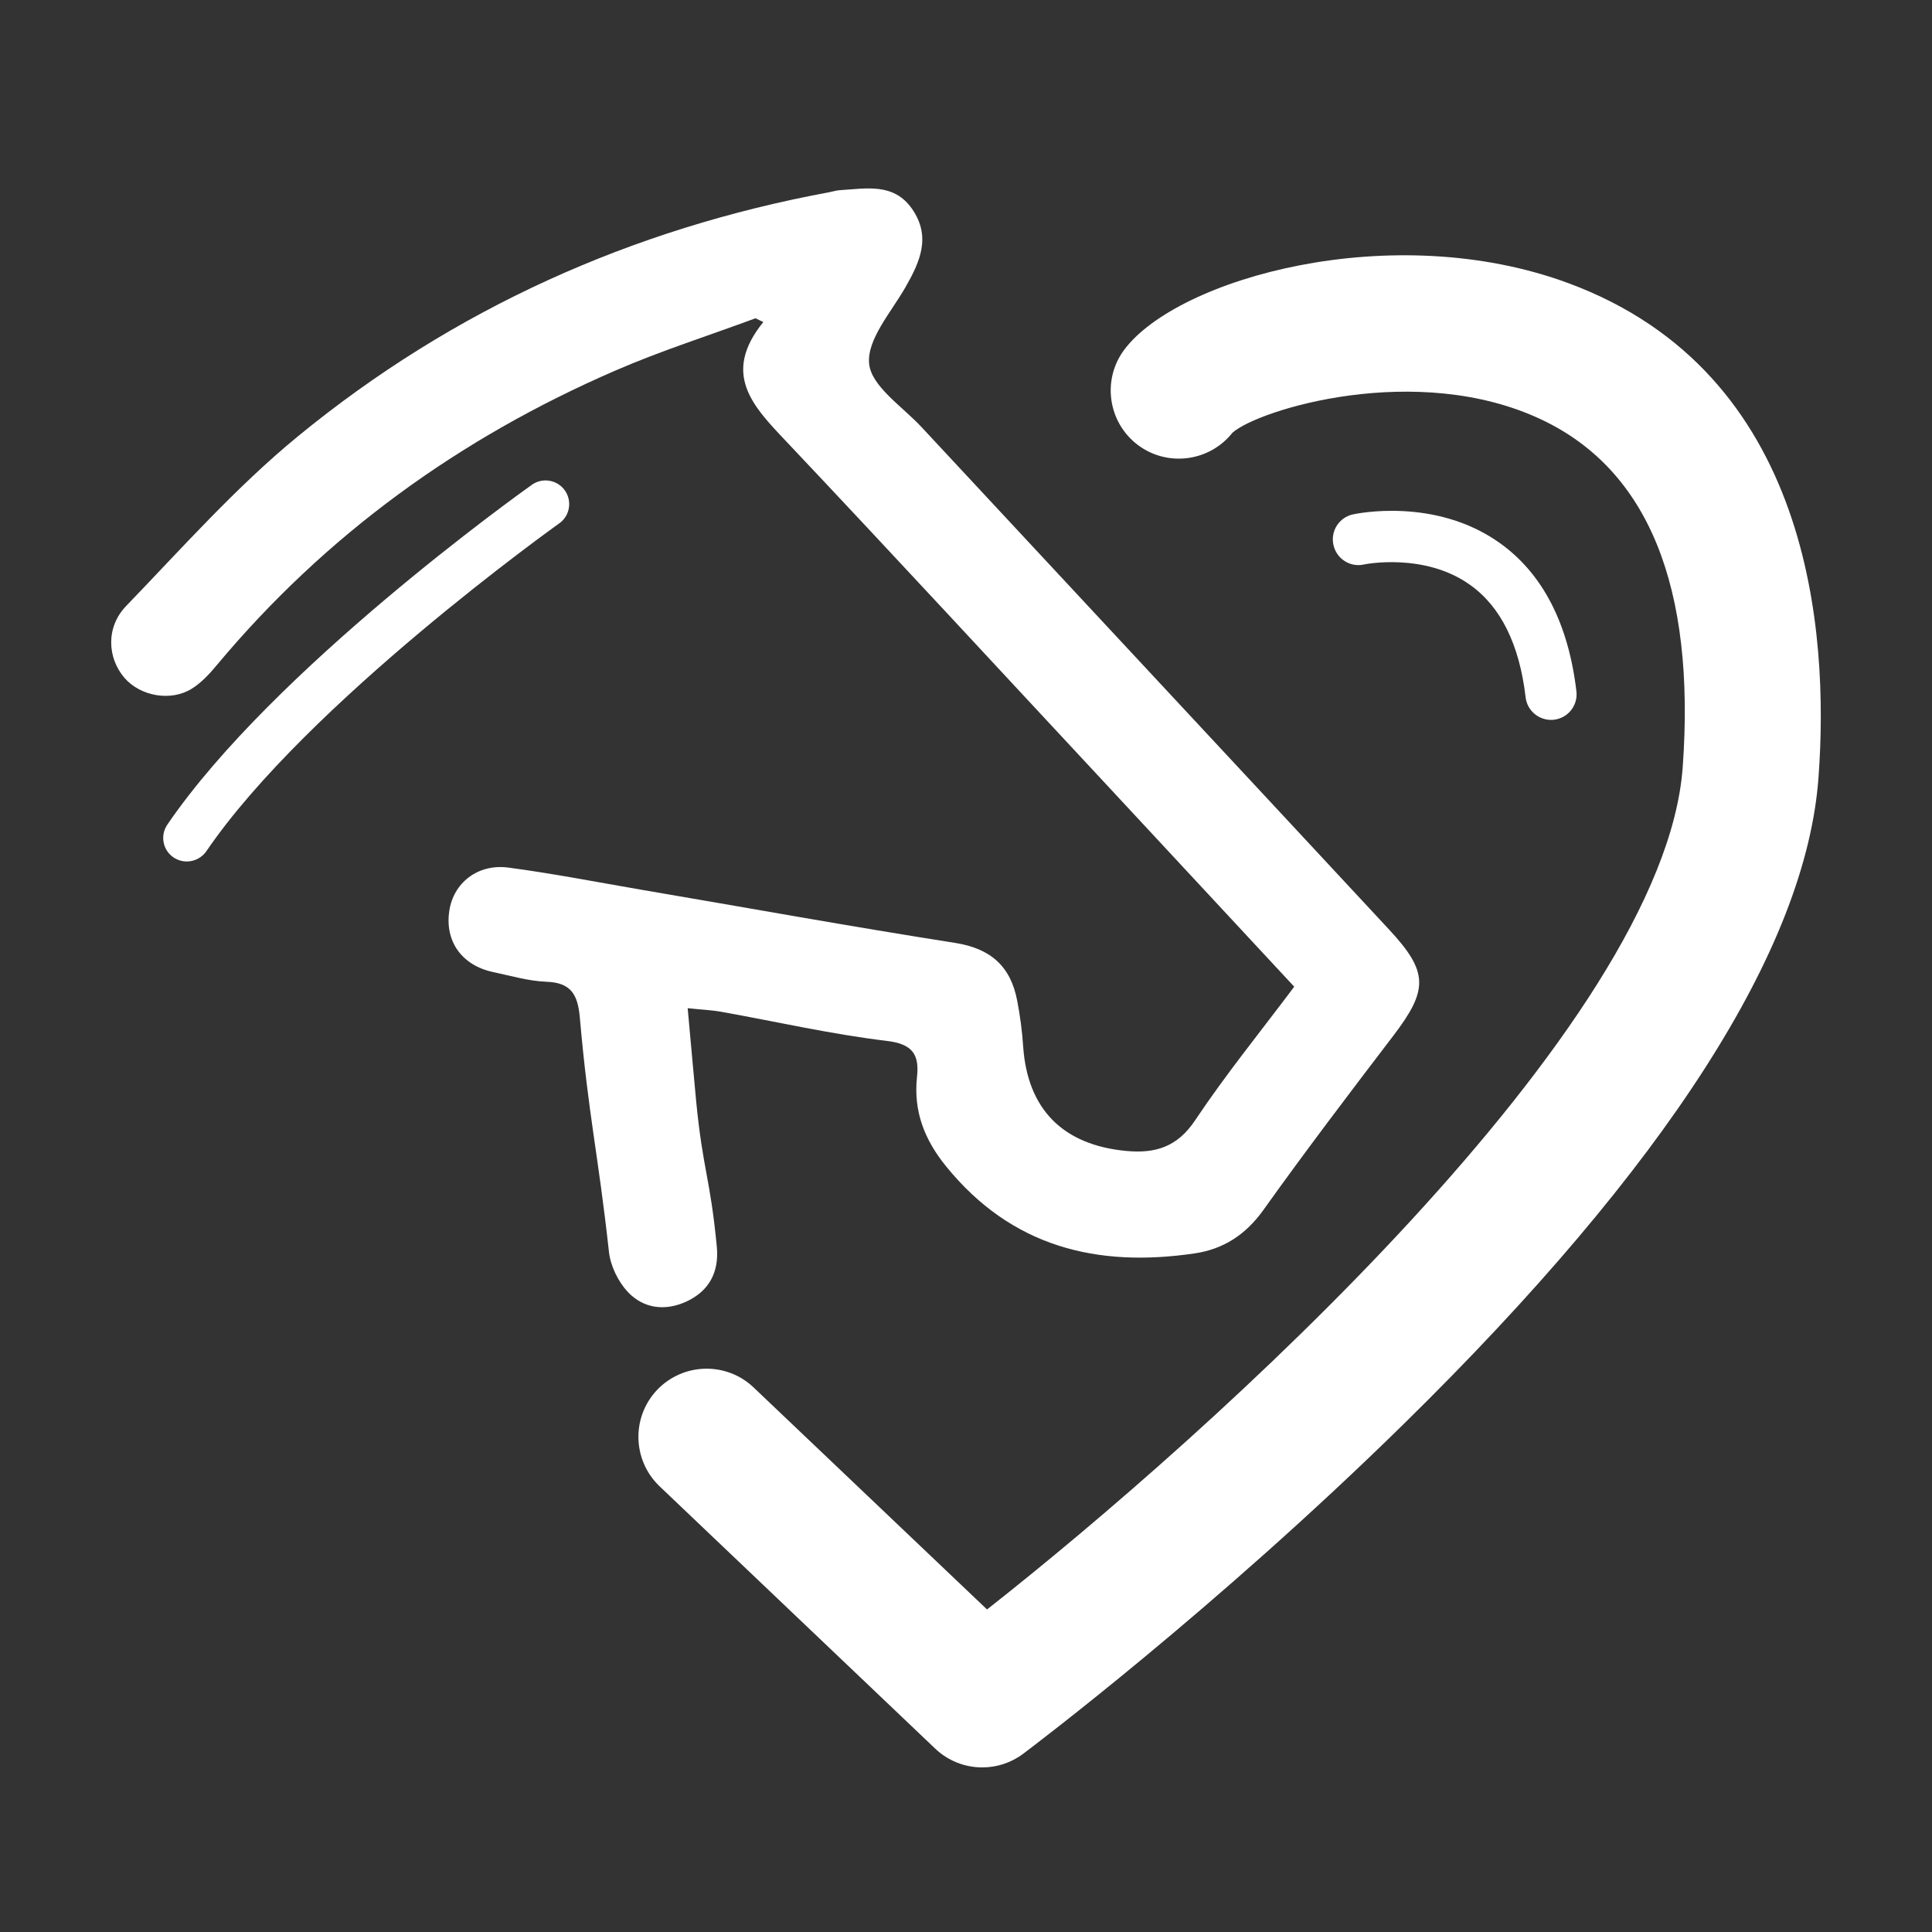 <?xml version="1.0" encoding="utf-8"?>
<!-- Generator: Adobe Illustrator 26.5.3, SVG Export Plug-In . SVG Version: 6.00 Build 0)  -->
<svg version="1.1" id="Calque_1" xmlns="http://www.w3.org/2000/svg" xmlns:xlink="http://www.w3.org/1999/xlink" x="0px" y="0px"
	 viewBox="0 0 113.39 113.39" style="enable-background:new 0 0 113.39 113.39;" xml:space="preserve">
<rect x="0" y="0" width="113.39" height="113.39" fill="#333333" stroke="none"/>
<style type="text/css">
	.st0{fill:#FFFFFF;}
</style>
<g>
	<path class="st0" d="M80.05,33.13c0.03-0.01,3.54-0.72,6.22,1.19c1.81,1.28,2.91,3.51,3.27,6.61c0.09,0.76,0.74,1.32,1.49,1.32
		c0.06,0,0.12,0,0.18-0.01c0.82-0.1,1.41-0.84,1.31-1.67c-0.47-3.98-1.99-6.92-4.51-8.71c-3.8-2.7-8.41-1.71-8.61-1.67
		c-0.81,0.18-1.32,0.98-1.14,1.79C78.44,32.8,79.24,33.31,80.05,33.13z"/>
	<path class="st0" d="M40.26,76.4c1.38-0.63,1.95-1.76,1.81-3.23c-0.39-4.07-0.81-4.45-1.21-8.52c-0.17-1.77-0.32-3.55-0.5-5.48
		c0.82,0.09,1.4,0.11,1.96,0.21c3.24,0.58,6.46,1.32,9.72,1.71c1.53,0.18,1.92,0.81,1.78,2.11c-0.22,2.02,0.44,3.7,1.72,5.27
		c3.84,4.72,8.85,5.94,14.59,5.09c1.68-0.25,2.99-1.1,4.03-2.56c2.47-3.46,5.04-6.84,7.62-10.22c2.05-2.69,2.06-3.73-0.24-6.21
		c-9.15-9.85-18.32-19.68-27.47-29.52c-1.12-1.2-2.93-2.38-3.06-3.7c-0.14-1.42,1.29-3.02,2.13-4.49c0.86-1.5,1.52-2.97,0.39-4.6
		c-1.08-1.55-2.7-1.19-4.22-1.1c-0.21,0.01-0.42,0.08-0.63,0.12c-11.61,2.15-22.09,6.86-31.21,14.34
		c-3.63,2.98-6.79,6.55-10.07,9.95c-1.2,1.25-1.1,3.05-0.09,4.22c0.92,1.06,2.69,1.4,3.93,0.64c0.57-0.35,1.06-0.88,1.49-1.4
		c6.39-7.65,14.25-13.32,23.36-17.27c2.69-1.17,5.5-2.06,8.25-3.08c0.15,0.07,0.3,0.15,0.46,0.22c-2.46,3.04-0.61,4.94,1.32,6.98
		c6.35,6.72,12.62,13.52,18.92,20.28c3.62,3.89,7.23,7.78,10.92,11.75c-1.98,2.64-4.02,5.15-5.81,7.83
		c-1.05,1.58-2.34,1.97-4.05,1.81c-3.72-0.35-5.8-2.45-6.05-6.14c-0.06-0.9-0.18-1.8-0.35-2.68c-0.38-2-1.54-3.06-3.64-3.39
		c-6.13-0.96-12.24-2.07-18.36-3.11c-2.62-0.45-5.22-0.96-7.86-1.31c-1.81-0.24-3.23,0.91-3.47,2.54c-0.27,1.78,0.73,3.2,2.57,3.59
		c1.04,0.22,2.08,0.53,3.13,0.57c1.45,0.05,1.84,0.76,1.96,2.09c0.51,5.82,1.07,7.95,1.71,13.76c0.09,0.83,0.54,1.75,1.11,2.36
		C37.77,76.8,39.02,76.96,40.26,76.4z"/>
	<path class="st0" d="M92.08,16.63c-10.37-3.85-22.98-0.29-26.1,3.9c-1.32,1.77-0.95,4.28,0.82,5.6c1.74,1.29,4.19,0.96,5.53-0.73
		c1.52-1.36,10.84-4.23,18.15-0.77c6.26,2.96,9.04,9.82,8.28,20.39c-1.1,15.24-27.72,39.13-40.83,49.44l-13.7-13.03
		c-1.6-1.52-4.13-1.46-5.66,0.14c-1.52,1.6-1.46,4.13,0.14,5.66l16.18,15.4c0.77,0.73,1.76,1.1,2.76,1.1c0.84,0,1.68-0.26,2.4-0.8
		c0.45-0.34,11.22-8.44,22.36-19.38c15.42-15.14,23.6-27.91,24.32-37.94C107.36,37.04,106.28,21.9,92.08,16.63z"/>
	<path class="st0" d="M33.15,28.78c-0.44-0.62-1.31-0.77-1.93-0.33C30.6,28.89,16.02,39.3,9.82,48.4c-0.43,0.63-0.27,1.49,0.36,1.92
		c0.24,0.16,0.51,0.24,0.78,0.24c0.44,0,0.88-0.21,1.15-0.6c5.92-8.69,20.57-19.14,20.72-19.25C33.45,30.27,33.59,29.4,33.15,28.78z
		"/>
</g>
</svg>
